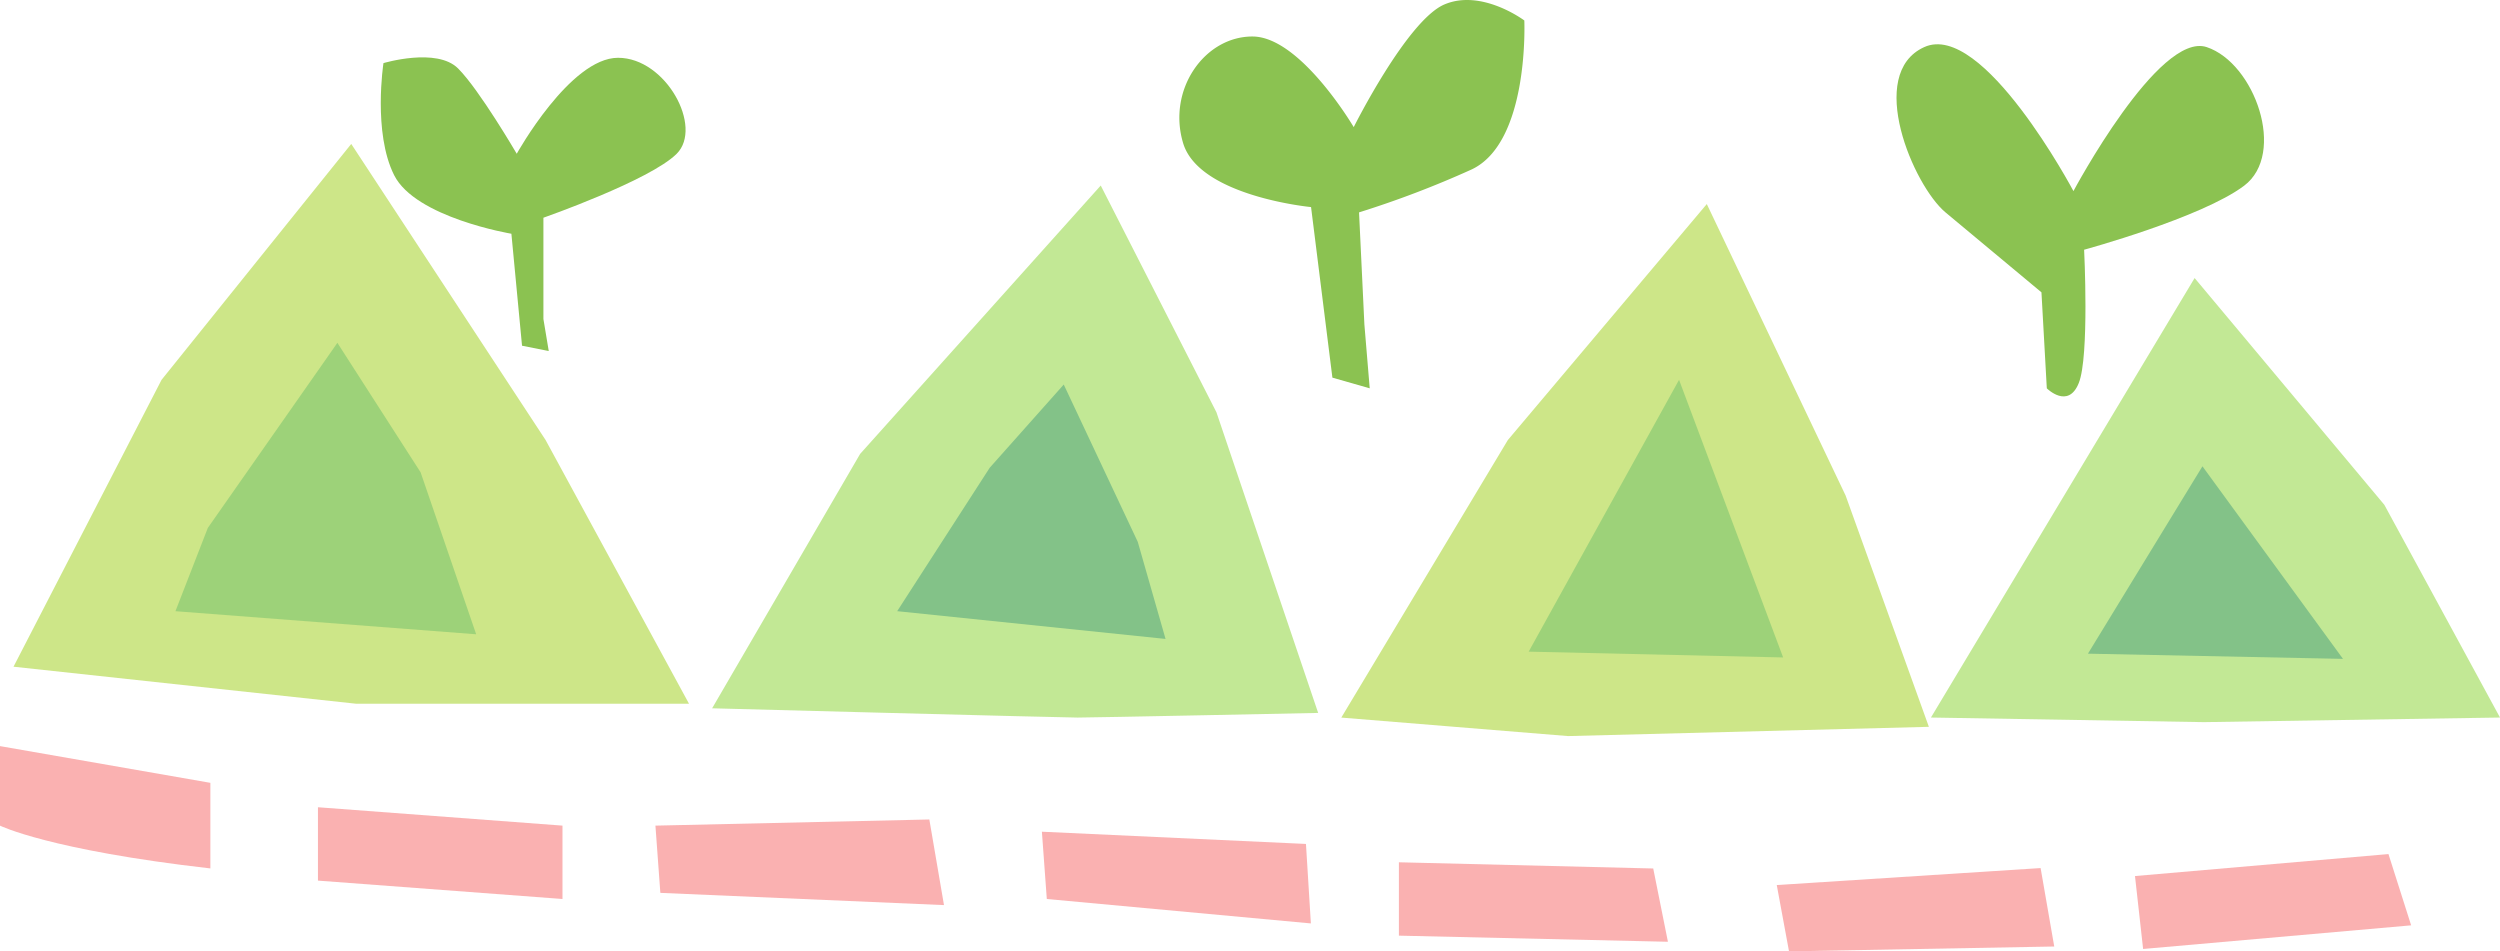 <svg id="top-ilu05" xmlns="http://www.w3.org/2000/svg" xmlns:xlink="http://www.w3.org/1999/xlink" width="211.534" height="80.497" viewBox="0 0 211.534 80.497">
  <defs>
    <clipPath id="clip-path">
      <rect id="長方形_714" data-name="長方形 714" width="211.534" height="80.497" fill="none"/>
    </clipPath>
  </defs>
  <g id="グループ_218" data-name="グループ 218" transform="translate(0 0)" clip-path="url(#clip-path)">
    <path id="パス_1689" data-name="パス 1689" d="M28.545,26.9l-.9-9.475s-8.119-1.354-9.925-4.962-.9-9.475-.9-9.475,4.509-1.354,6.315.452,4.962,7.218,4.962,7.218,4.513-8.121,8.572-8.121,7.218,5.868,4.962,8.121-11.277,5.412-11.277,5.412v8.572l.451,2.707Z" transform="translate(15.626 2.353)" fill="#8bc251"/>
    <path id="パス_1690" data-name="パス 1690" d="M64.337,31.954,62.531,17.522s-9.473-.9-10.826-5.416,1.806-9.018,5.866-9.018,8.57,7.669,8.57,7.669S70.652,1.732,73.809.379s6.767,1.353,6.767,1.353.451,10.374-4.511,12.63a83.563,83.563,0,0,1-9.473,3.608l.451,9.475.451,5.412Z" transform="translate(48.402 0)" fill="#8bc251"/>
    <path id="パス_1691" data-name="パス 1691" d="M95.353,31.039,94.9,22.918s-5.416-4.509-8.121-6.766-6.766-11.727-1.8-13.984S97.607,14.35,97.607,14.35,104.825.815,108.886,2.169s6.766,9.022,3.158,11.731S98.51,19.312,98.51,19.312s.451,9.022-.451,11.277-2.707.451-2.707.451" transform="translate(77.835 1.818)" fill="#8bc251"/>
    <path id="パス_1692" data-name="パス 1692" d="M0,32.51v6.729S4.14,41.3,17.8,42.86V35.617Z" transform="translate(0 30.621)" fill="#fab1b1"/>
    <path id="パス_1693" data-name="パス 1693" d="M13.854,35.174v6.208l20.691,1.555V36.729Z" transform="translate(13.049 33.13)" fill="#fab1b1"/>
    <path id="パス_1694" data-name="パス 1694" d="M28.559,36.227l.416,5.69,24,1.035-1.239-7.245Z" transform="translate(26.899 33.632)" fill="#fab1b1"/>
    <path id="パス_1695" data-name="パス 1695" d="M45.4,36.24l.416,5.694L68.16,44l-.416-6.725Z" transform="translate(42.758 34.134)" fill="#fab1b1"/>
    <path id="パス_1696" data-name="パス 1696" d="M60.954,37.572V43.78l22.763.517-1.243-6.2Z" transform="translate(57.412 35.389)" fill="#fab1b1"/>
    <path id="パス_1697" data-name="パス 1697" d="M77.418,39.261l1.037,5.61,22.442-.41-1.153-6.637Z" transform="translate(72.92 35.626)" fill="#fab1b1"/>
    <path id="パス_1698" data-name="パス 1698" d="M93.027,39.073l.687,6.171,22.679-2-1.919-6.03Z" transform="translate(87.622 35.052)" fill="#fab1b1"/>
    <path id="パス_1699" data-name="パス 1699" d="M84.136,49.3l22.312-37.187L122.5,31.3,132.287,49.3l-25.052.39Z" transform="translate(79.247 11.413)" fill="#c2e895"/>
    <path id="パス_1700" data-name="パス 1700" d="M58.444,52.344,72.539,28.855,89.371,8.891l11.745,24.664,7.045,19.57-30.534.783Z" transform="translate(55.048 8.374)" fill="#cde688"/>
    <path id="パス_1701" data-name="パス 1701" d="M31.029,52.318s29.75.785,30.925.785,20.355-.394,20.355-.394L73.7,27.268,63.911,8.084,43.554,30.791Z" transform="translate(29.226 7.614)" fill="#c2e895"/>
    <path id="パス_1702" data-name="パス 1702" d="M29.166,6.271l16.442,25.05L57.744,53.636H29.558L.589,50.506,13.116,26.232Z" transform="translate(0.554 5.907)" fill="#cde688"/>
    <path id="パス_1703" data-name="パス 1703" d="M21.346,14.937l-.363.524L10.384,30.6l-2.74,7.047L33.091,39.6l-4.7-13.7Z" transform="translate(7.2 14.069)" fill="#9dd279"/>
    <path id="パス_1704" data-name="パス 1704" d="M39.093,35.934,46.921,23.8l6.265-7.043,6.263,13.31L61.8,38.282Z" transform="translate(36.821 15.78)" fill="#83c288"/>
    <path id="パス_1705" data-name="パス 1705" d="M66.608,39.55l12.725-23L88.14,40.04Z" transform="translate(62.738 15.589)" fill="#9dd279"/>
    <path id="パス_1706" data-name="パス 1706" d="M90.977,36.172l9.69-15.854,11.892,16.294Z" transform="translate(85.69 19.138)" fill="#83c288"/>
  </g>
</svg>
